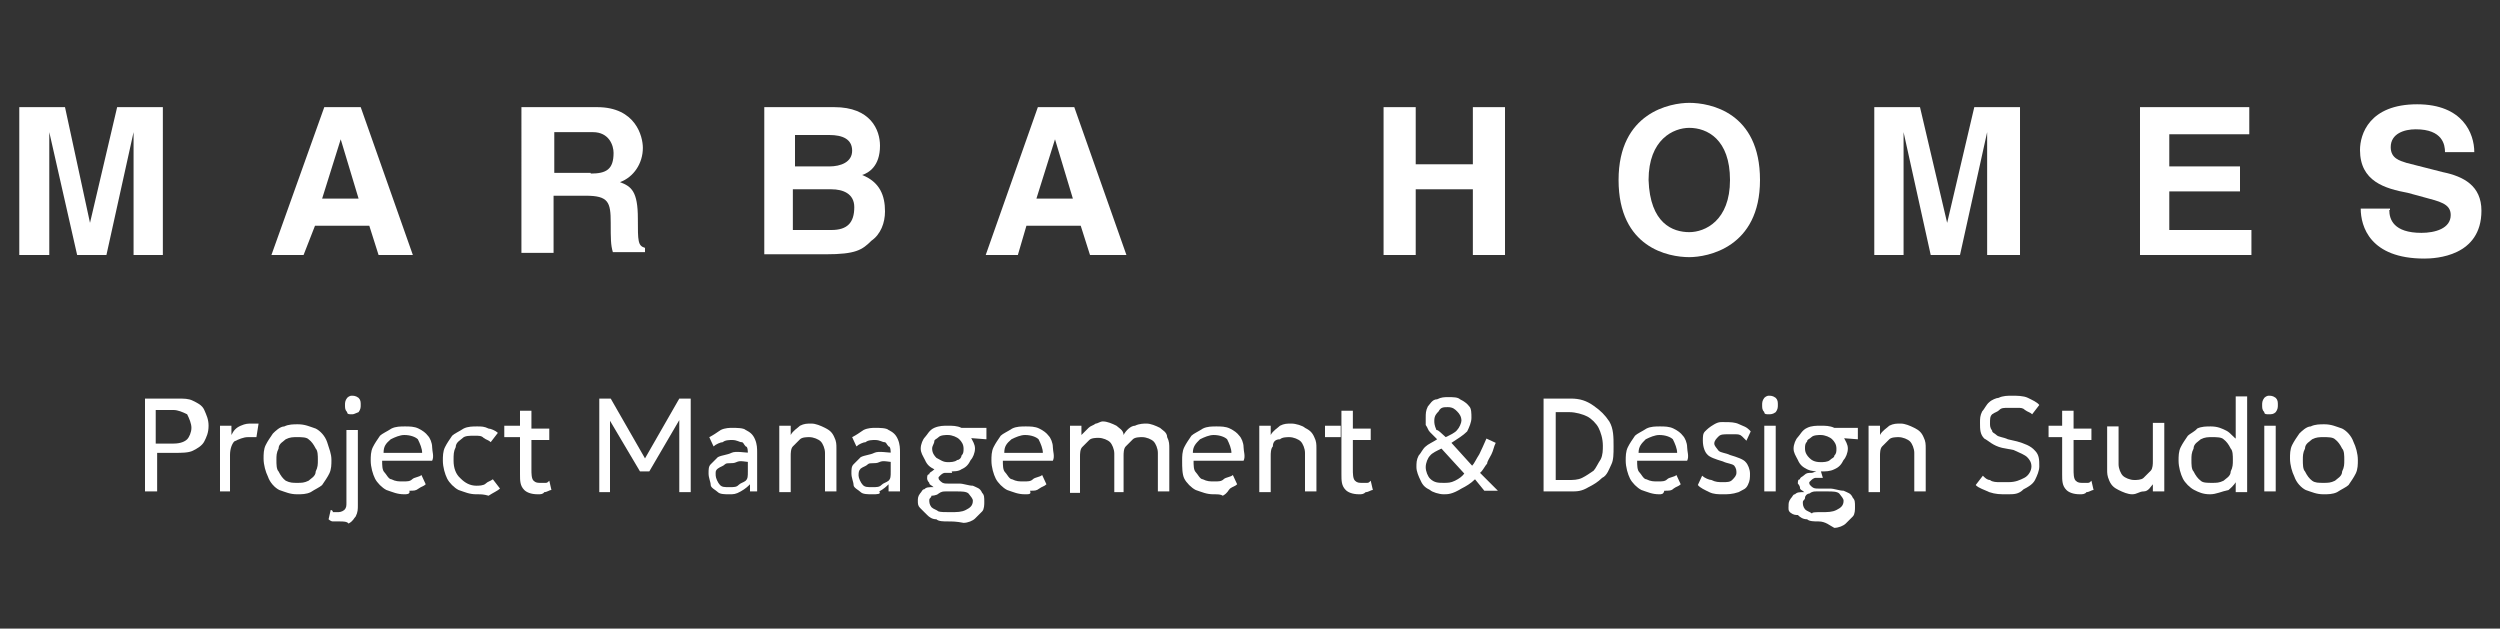 <?xml version="1.0" encoding="UTF-8"?>
<!-- Generator: Adobe Illustrator 27.9.0, SVG Export Plug-In . SVG Version: 6.00 Build 0)  -->
<svg xmlns="http://www.w3.org/2000/svg" xmlns:xlink="http://www.w3.org/1999/xlink" version="1.1" id="Capa_1" x="0px" y="0px" viewBox="0 0 350 88" style="enable-background:new 0 0 350 88;" xml:space="preserve">
<rect x="0" y="0" width="350" height="88" fill="#333333" stroke="none"/>
<style type="text/css">
	.st0{fill:#FFFFFF;}
</style>
<g>
	<g>
		<g>
			<path class="st0" d="M22.8,35.7h-4.1V18.5l0,0l-3.8,17.2h-4.1L6.9,18.5l0,0v17.2H2.7V15h6.4l3.5,16.2l0,0L16.4,15h6.4V35.7z"></path>
			<path class="st0" d="M42.5,35.7h-4.5L45.4,15h5.1l7.3,20.7h-4.8l-1.3-4.1h-7.6L42.5,35.7z M45.1,27.8h5.1l-2.5-8.3l0,0L45.1,27.8     z"></path>
			<path class="st0" d="M73.1,15h10.5c5.4,0,6.4,4.1,6.4,5.7c0,2.2-1.3,4.1-3.2,4.8c1.6,0.6,2.5,1.3,2.5,5.1c0,3.2,0,3.8,1,4.1v0.6     h-4.5c-0.3-1-0.3-1.9-0.3-4.1c0-2.9-0.3-3.8-3.5-3.8h-4.5v8h-4.5V15z M82.7,24.3c2.2,0,3.2-0.6,3.2-2.9c0-1-0.6-2.9-2.9-2.9h-5.4     v5.7H82.7z"></path>
			<path class="st0" d="M106.9,15h9.9c5.1,0,6.4,3.2,6.4,5.4c0,2.9-1.6,3.8-2.5,4.1c2.5,1,3.2,2.9,3.2,5.1c0,1.6-0.6,3.2-1.9,4.1     c-1.3,1.3-2.2,1.9-6.4,1.9h-8.6V15z M111,23.3h5.1c1.6,0,3.2-0.6,3.2-2.2c0-1.6-1.3-2.2-3.2-2.2h-4.8v4.5H111z M111,32.2h5.4     c2.2,0,3.2-1,3.2-3.2c0-1.9-1.6-2.5-3.2-2.5H111V32.2z"></path>
			<path class="st0" d="M142.5,35.7h-4.5l7.3-20.7h5.1l7.3,20.7h-5.1l-1.3-4.1h-7.6L142.5,35.7z M145.1,27.8h5.1l-2.5-8.3l0,0     L145.1,27.8z"></path>
			<path class="st0" d="M198.2,26.5v9.2h-4.5V15h4.5v8h8v-8h4.5v20.7h-4.5v-9.2H198.2z"></path>
			<path class="st0" d="M236.5,14.4c2.9,0,9.9,1.3,9.9,10.8S239,36,236.5,36c-2.9,0-9.9-1.3-9.9-10.8     C226.6,15.7,233.9,14.4,236.5,14.4z M236.5,32.5c2.2,0,5.7-1.6,5.7-7.3s-3.2-7.3-5.7-7.3c-2.2,0-5.7,1.6-5.7,7.3     C231,31.3,234.2,32.5,236.5,32.5z"></path>
			<path class="st0" d="M282.3,35.7h-4.1V18.5l0,0l-3.8,17.2h-4.1l-3.8-17.2l0,0v17.2h-4.1V15h6.4l3.8,16.2l0,0l3.8-16.2h6.4v20.7     H282.3z"></path>
			<path class="st0" d="M314.5,18.8h-10.8v4.5h9.9v3.5h-9.9v5.4h11.5v3.5h-15.6V15h15.3v3.8H314.5z"></path>
			<path class="st0" d="M334.5,29.4c0,1.3,0.6,3.2,4.5,3.2c1.9,0,4.1-0.6,4.1-2.5c0-1.6-1.6-1.9-3.8-2.5l-2.2-0.6     c-3.2-0.6-6.7-1.6-6.7-6c0-2.2,1.3-6.4,8-6.4c6.4,0,8,4.1,8,6.7h-4.1c0-1-0.3-3.2-4.1-3.2c-1.6,0-3.5,0.6-3.5,2.5     c0,1.6,1.3,1.9,2.2,2.2l5.1,1.3c2.9,0.6,5.4,1.9,5.4,5.4c0,6.4-6.4,6.7-8,6.7c-7.6,0-8.9-4.5-8.9-7h4.1V29.4z"></path>
		</g>
	</g>
	<g>
		<path class="st0" d="M20.3,68.8V55.8h4.5c1,0,1.6,0,2.2,0.3c0.6,0.3,1.3,0.6,1.6,1.3s0.6,1.3,0.6,2.2c0,1-0.3,1.6-0.6,2.2    c-0.3,0.6-1,1-1.6,1.3s-1.6,0.3-2.5,0.3h-2.5v5.4H20.3z M21.8,62.1h2.5c1,0,1.6-0.3,1.9-0.6c0.3-0.3,0.6-1,0.6-1.6    s-0.3-1.3-0.6-1.9c-0.6-0.3-1.3-0.6-1.9-0.6h-2.5V62.1z"></path>
		<path class="st0" d="M30.8,68.8v-9.2h1.6v1.3c0.3-0.6,0.6-1,1.3-1.3s1-0.3,1.6-0.3c0.3,0,0.3,0,0.6,0h0.3l-0.3,1.9    c-0.3,0-0.3,0-0.6,0c-0.3,0-0.3,0-0.6,0c-0.6,0-1.3,0.3-1.9,0.6c-0.3,0.3-0.6,1-0.6,1.9v5.1H30.8z"></path>
		<path class="st0" d="M41.6,69.2c-1,0-1.6-0.3-2.5-0.6c-0.6-0.3-1.3-1-1.6-1.9c-0.3-0.6-0.6-1.6-0.6-2.5c0-0.6,0-1.3,0.3-1.9    c0.3-0.6,0.6-1,1-1.6c0.3-0.3,1-1,1.6-1c0.6-0.3,1.3-0.3,1.9-0.3c1,0,1.6,0.3,2.5,0.6c0.6,0.3,1.3,1,1.6,1.9    c0.3,1,0.6,1.6,0.6,2.5c0,0.6,0,1.3-0.3,1.9s-0.6,1-1,1.6c-0.3,0.3-1,0.6-1.6,1C42.9,69.2,42.2,69.2,41.6,69.2z M41.6,67.6    c0.6,0,1,0,1.6-0.3c0.3-0.3,1-0.6,1-1.3c0.3-0.6,0.3-1,0.3-1.6c0-0.6,0-1.3-0.3-1.6c-0.3-0.6-0.6-1-1-1.3c-0.3-0.3-1-0.3-1.6-0.3    c-0.6,0-1,0-1.6,0.3c-0.3,0.3-1,0.6-1,1.3c-0.3,0.6-0.3,1-0.3,1.6c0,0.6,0,1.3,0.3,1.6c0.3,0.6,0.6,1,1,1.3    C40.6,67.6,41,67.6,41.6,67.6z"></path>
		<path class="st0" d="M47.6,73c-0.3,0-0.6,0-1,0c-0.3,0-0.6-0.3-0.6-0.3l0.3-1.3c0,0,0.3,0,0.3,0.3c0,0,0.3,0,0.6,0s0.6,0,1-0.3    c0.3-0.3,0.3-0.6,0.3-1V60.2h1.6v10.5c0,0.6,0,1-0.3,1.6c-0.3,0.3-0.3,0.6-1,1C48.6,73,48,73,47.6,73z M49.2,58    c-0.3,0-0.6,0-0.6-0.3c-0.3-0.3-0.3-0.6-0.3-1c0-0.3,0-0.6,0.3-1c0.3-0.3,0.6-0.3,0.6-0.3c0.3,0,0.6,0,1,0.3    c0.3,0.3,0.3,0.6,0.3,1c0,0.3,0,0.6-0.3,1C49.5,58,49.5,58,49.2,58z"></path>
		<path class="st0" d="M56.6,69.2c-1,0-1.6-0.3-2.5-0.6c-0.6-0.3-1.3-1-1.6-1.6c-0.3-0.6-0.6-1.6-0.6-2.5c0-0.6,0-1.3,0.3-1.9    c0.3-0.6,0.6-1,1-1.6c0.3-0.3,1-0.6,1.6-1c0.6-0.3,1.3-0.3,1.9-0.3s1.3,0,1.9,0.3s1,0.6,1.3,1c0.3,0.3,0.6,1,0.6,1.6    c0,0.6,0.3,1.3,0,1.9h-7c0,0.6,0,1.3,0.3,1.6c0.3,0.3,0.6,1,1,1c0.6,0.3,1,0.3,1.6,0.3c0.6,0,1,0,1.3-0.3s1-0.3,1.3-0.6l0.6,1.3    c-0.3,0.3-0.6,0.3-1,0.6s-0.6,0.3-1.3,0.3C57.5,69.2,56.9,69.2,56.6,69.2z M53.7,63.4h5.4c0-0.6-0.3-1.3-0.6-1.9    c-0.3-0.3-1-0.6-1.9-0.6c-0.6,0-1.3,0.3-1.9,0.6C54,62.1,53.7,62.5,53.7,63.4z"></path>
		<path class="st0" d="M66.7,69.2c-1,0-1.6-0.3-2.5-0.6c-0.6-0.3-1.3-1-1.6-1.6c-0.3-0.6-0.6-1.6-0.6-2.5c0-0.6,0-1.3,0.3-1.9    c0.3-0.6,0.6-1,1-1.6c0.3-0.3,1-0.6,1.6-1c0.6-0.3,1.3-0.3,1.9-0.3s1,0,1.6,0.3c0.3,0,1,0.3,1.3,0.6l-1,1.3    c-0.3-0.3-0.6-0.3-1-0.6c-0.3-0.3-0.6-0.3-1.3-0.3c-0.6,0-1.3,0-1.6,0.3c-0.3,0.3-1,0.6-1,1.3c-0.3,0.6-0.3,1-0.3,1.9    c0,1,0.3,1.9,1,2.5c0.6,0.6,1.3,1,2.2,1c0.3,0,1,0,1.3-0.3c0.3-0.3,0.6-0.3,1-0.6l1,1.3c-0.3,0.3-1,0.6-1.6,1    C67.7,69.2,67.4,69.2,66.7,69.2z"></path>
		<path class="st0" d="M70.6,61.2v-1.6h2.2v1.6H70.6z M75.3,69.2c-1,0-1.6-0.3-1.9-0.6c-0.6-0.6-0.6-1.3-0.6-2.2v-8.9h1.6v2.5h2.5    v1.6h-2.5v4.1c0,0.6,0,1.3,0.3,1.6s0.6,0.3,1,0.3c0.3,0,0.3,0,0.6,0s0.3,0,0.6-0.3l0.3,1.3c-0.3,0-0.6,0.3-1,0.3    C76,69.2,75.7,69.2,75.3,69.2z"></path>
		<path class="st0" d="M83.9,68.8V55.8h1.6l5.1,8.9H90l5.1-8.9h1.6v13.1h-1.6V58.3h0.3L90.9,66h-1.3l-4.5-7.6h0.3v10.5H83.9z"></path>
		<path class="st0" d="M102.1,69.2c-0.6,0-1.3,0-1.6-0.3s-1-0.6-1-1s-0.3-1-0.3-1.6s0-1,0.3-1.3s0.6-0.6,1-1    c0.6-0.3,1.3-0.3,1.9-0.6c0.6-0.3,1.9,0,2.9,0v1.3c-1,0-1.6-0.3-2.2,0c-0.6,0.3-1.3,0-1.6,0.3s-0.6,0.3-1,0.6s-0.3,0.6-0.3,1    c0,0.3,0.3,1,0.6,1.3c0.3,0.3,0.6,0.3,1.3,0.3s1,0,1.3-0.3s0.6-0.3,1-0.6c0.3-0.3,0.3-0.6,0.3-1.3v-2.5c0-0.3,0-1-0.3-1    c-0.3-0.3-0.3-0.6-0.6-0.6c-0.3,0-0.6-0.3-1.3-0.3c-0.3,0-1,0-1.3,0.3c-0.3,0-1,0.3-1.3,0.6l-0.6-1.3c0.6-0.3,1-0.6,1.6-1    c0.6-0.3,1.3-0.3,1.6-0.3c0.6,0,1.6,0,1.9,0.3c0.6,0.3,1,0.6,1.3,1.3s0.3,1.3,0.3,1.9v5.4h-1v-1c-0.3,0.3-0.6,0.6-1.3,1    C103,69.2,102.7,69.2,102.1,69.2z"></path>
		<path class="st0" d="M109.1,68.8v-9.2h1.6v1.3c0.3-0.6,1-1,1.3-1.3c0.6-0.3,1-0.3,1.6-0.3s1.3,0.3,1.9,0.6c0.6,0.3,1,0.6,1.3,1.3    c0.3,0.6,0.3,1,0.3,1.6v6h-1.6v-5.4c0-0.6-0.3-1.3-0.6-1.6c-0.3-0.3-1-0.6-1.6-0.6c-0.3,0-1,0-1.3,0.3s-0.6,0.6-1,1    c-0.3,0.3-0.3,1-0.3,1.3v5.1H109.1z"></path>
		<path class="st0" d="M122.1,69.2c-0.6,0-1.3,0-1.6-0.3c-0.3-0.3-1-0.6-1-1s-0.3-1-0.3-1.6s0-1,0.3-1.3c0.3-0.3,0.6-0.6,1-1    c0.6-0.3,1.3-0.3,1.9-0.6c0.6-0.3,1.9,0,2.9,0v1.3c-1,0-1.6-0.3-2.2,0c-0.6,0.3-1.3,0-1.6,0.3c-0.3,0.3-0.6,0.3-1,0.6    c-0.3,0.3-0.3,0.6-0.3,1c0,0.3,0.3,1,0.6,1.3c0.3,0.3,0.6,0.3,1.3,0.3s1,0,1.3-0.3c0.3-0.3,0.6-0.3,1-0.6c0.3-0.3,0.3-0.6,0.3-1.3    v-2.5c0-0.3,0-1-0.3-1c-0.3-0.3-0.3-0.6-0.6-0.6c-0.3,0-0.6-0.3-1.3-0.3c-0.3,0-1,0-1.3,0.3c-0.3,0-1,0.3-1.3,0.6l-0.6-1.3    c0.6-0.3,1-0.6,1.6-1c0.6-0.3,1.3-0.3,1.6-0.3c0.6,0,1.6,0,1.9,0.3c0.6,0.3,1,0.6,1.3,1.3s0.3,1.3,0.3,1.9v5.4h-1.6v-1    c-0.3,0.3-0.6,0.6-1.3,1C123.4,69.2,122.8,69.2,122.1,69.2z"></path>
		<path class="st0" d="M132.7,73c-0.6,0-1.3,0-1.6-0.3c-0.6,0-1-0.3-1.3-0.6s-0.6-0.6-1-1c-0.3-0.3-0.3-0.6-0.3-1c0-0.3,0-0.6,0.3-1    c0.3-0.3,0.3-0.6,0.6-0.6c0.3-0.3,0.6-0.3,1.3-0.3c-0.3-0.3-0.6-0.3-0.6-0.6c-0.3-0.3-0.3-0.6-0.3-0.6c0-0.3,0-0.6,0.3-0.6    c0-0.3,0.3-0.3,0.6-0.6c0.3-0.3,0.6-0.3,1-0.3c0.3,0,0.6-0.3,1.3-0.3l0.3,1c-0.3,0-0.6,0-1,0c-0.3,0-0.6,0.3-0.6,0.3l-0.3,0.3    c0,0.3,0,0.3,0.3,0.6c0.3,0.3,0.6,0.3,1,0.3h1.6c0.6,0,1.3,0.3,1.9,0.3c0.6,0.3,1,0.3,1.3,1c0.3,0.3,0.3,0.6,0.3,1.3    c0,0.3,0,1-0.3,1.3c-0.3,0.3-0.6,0.6-1,1c-0.3,0.3-1,0.6-1.6,0.6C133.9,73,133.3,73,132.7,73z M132.7,66c-0.6,0-1.3,0-1.9-0.3    c-0.6-0.3-1-0.6-1.3-1.3c-0.3-0.6-0.6-1-0.6-1.6c0-0.6,0.3-1.3,0.6-1.6c0.3-0.3,0.6-1,1.3-1.3s1.3-0.3,1.9-0.3    c0.6,0,1.3,0,1.9,0.3c0.6,0.3,1,0.6,1.3,1.3c0.3,0.6,0.6,1,0.6,1.6c0,0.6-0.3,1.3-0.6,1.6c-0.3,0.6-0.6,1-1.3,1.3    C134.2,66,133.6,66,132.7,66z M133,71.7c1,0,1.6,0,2.2-0.3s1-0.6,1-1.3c0-0.3-0.3-0.6-0.6-1c-0.3-0.3-1-0.3-1.6-0.3h-1.6    c-0.3,0-0.6,0-1,0.3c-0.3,0.3-1,0.3-1,0.3c0,0.3-0.3,0.3-0.3,0.6s0,0.6,0.3,1c0.3,0.3,0.6,0.3,1,0.6    C131.7,71.7,132.3,71.7,133,71.7z M132.7,64.7c0.3,0,1,0,1.3-0.3c0.3,0,0.6-0.3,0.6-0.6c0.3-0.3,0.3-0.6,0.3-1    c0-0.6-0.3-1-0.6-1.3c-0.3-0.3-1-0.6-1.6-0.6c-0.3,0-1,0-1.3,0.3c-0.3,0.3-0.6,0.3-0.6,0.6c0,0.3-0.3,0.6-0.3,1    c0,0.6,0.3,1,0.6,1.3C131.7,64.4,132,64.7,132.7,64.7z M134.2,61.2l-0.6-1.3h4.5v1.6L134.2,61.2z"></path>
		<path class="st0" d="M143.5,69.2c-1,0-1.6-0.3-2.5-0.6c-0.6-0.3-1.3-1-1.6-1.6c-0.3-0.6-0.6-1.6-0.6-2.5c0-0.6,0-1.3,0.3-1.9    c0.3-0.6,0.6-1,1-1.6c0.3-0.3,1-0.6,1.6-1c0.6-0.3,1.3-0.3,1.9-0.3c0.6,0,1.3,0,1.9,0.3c0.6,0.3,1,0.6,1.3,1    c0.3,0.3,0.6,1,0.6,1.6c0,0.6,0.3,1.3,0,1.9h-7c0,0.6,0,1.3,0.3,1.6c0.3,0.3,0.6,1,1,1c0.6,0.3,1,0.3,1.6,0.3s1,0,1.3-0.3    c0.3-0.3,1-0.3,1.3-0.6l0.6,1.3c-0.3,0.3-0.6,0.3-1,0.6s-0.6,0.3-1.3,0.3C144.4,69.2,144.1,69.2,143.5,69.2z M140.6,63.4h5.4    c0-0.6-0.3-1.3-0.6-1.9c-0.3-0.3-1-0.6-1.9-0.6c-0.6,0-1.3,0.3-1.9,0.6C140.9,62.1,140.6,62.5,140.6,63.4z"></path>
		<path class="st0" d="M149.8,68.8v-9.2h1.6v1.3c0.3-0.3,0.6-0.6,1-1c0.3-0.3,0.6-0.3,1-0.6c0.3,0,0.6-0.3,1-0.3    c0.6,0,1.3,0.3,1.9,0.6c0.3,0.3,1,0.6,1,1.3c0.3-0.6,1-1.3,1.6-1.3c0.6-0.3,1.3-0.3,1.6-0.3c0.6,0,1.3,0.3,1.9,0.6    c0.3,0.3,1,0.6,1,1.3c0.3,0.6,0.3,1,0.3,1.6v6h-1.6v-5.4c0-0.6-0.3-1.3-0.6-1.6s-1-0.6-1.6-0.6c-0.3,0-1,0-1.3,0.3    c-0.3,0.3-0.6,0.6-1,1c-0.3,0.3-0.3,1-0.3,1.3v5.1h-1.3v-5.4c0-0.6-0.3-1.3-0.6-1.6s-1-0.6-1.6-0.6c-0.3,0-1,0-1.3,0.3    c-0.3,0.3-0.6,0.6-1,1c-0.3,0.3-0.3,1-0.3,1.3v5.1H149.8z"></path>
		<path class="st0" d="M169.9,69.2c-1,0-1.6-0.3-2.5-0.6c-0.6-0.3-1.3-1-1.6-1.6c-0.3-0.6-0.3-1.6-0.3-2.5c0-0.6,0-1.3,0.3-1.9    c0.3-0.6,0.6-1,1-1.6c0.3-0.3,1-0.6,1.6-1c0.6-0.3,1.3-0.3,1.9-0.3c0.6,0,1.3,0,1.9,0.3c0.6,0.3,1,0.6,1.3,1    c0.3,0.3,0.6,1,0.6,1.6c0,0.6,0.3,1.3,0,1.9h-7c0,0.6,0,1.3,0.3,1.6c0.3,0.3,0.6,1,1,1c0.6,0.3,1,0.3,1.6,0.3s1,0,1.3-0.3    c0.3-0.3,1-0.3,1.3-0.6l0.6,1.3c-0.3,0.3-0.6,0.3-1,0.6c-0.3,0.3-0.3,0.6-1,1C170.9,69.2,170.5,69.2,169.9,69.2z M167,63.4h5.4    c0-0.6-0.3-1.3-0.6-1.9c-0.3-0.3-1-0.6-1.9-0.6c-0.6,0-1.3,0.3-1.9,0.6C167.4,62.1,167,62.5,167,63.4z"></path>
		<path class="st0" d="M176.3,68.8v-9.2h1.6v1.3c0.3-0.6,1-1,1.3-1.3c0.6-0.3,1-0.3,1.6-0.3s1.6,0.3,1.9,0.6c0.6,0.3,1,0.6,1.3,1.3    c0.3,0.6,0.3,1,0.3,1.6v6h-1.6v-5.4c0-0.6-0.3-1.3-0.6-1.6s-1-0.6-1.6-0.6c-0.3,0-1,0-1.3,0.3c-0.6,0-1,0.3-1,1    c-0.3,0.3-0.3,1-0.3,1.3v5.1H176.3z"></path>
		<path class="st0" d="M185.5,61.2v-1.6h2.2v1.6H185.5z M190.3,69.2c-1,0-1.6-0.3-1.9-0.6c-0.6-0.6-0.6-1.3-0.6-2.2v-8.9h1.6v2.5    h2.5v1.6h-2.5v4.1c0,0.6,0,1.3,0.3,1.6c0.3,0.3,0.6,0.3,1,0.3c0.3,0,0.3,0,0.6,0s0.3,0,0.6-0.3l0.3,1.3c-0.3,0-0.6,0.3-1,0.3    C190.9,69.2,190.6,69.2,190.3,69.2z"></path>
		<path class="st0" d="M202.1,69.2c-0.6,0-1.6-0.3-1.9-0.6c-0.6-0.3-1-0.6-1.3-1.3c-0.3-0.6-0.6-1.3-0.6-1.9c0-0.6,0-1,0.3-1.6    c0.3-0.3,0.6-1,1-1.3c0.3-0.3,1-0.6,1.6-1c-0.3-0.3-0.6-0.6-1-1c-0.3-0.3-0.3-0.6-0.6-1c0-0.3,0-0.6,0-1c0-0.6,0-1,0.3-1.6    c0.3-0.3,0.6-1,1.3-1c0.6-0.3,1-0.3,1.6-0.3s1.3,0,1.6,0.3c0.6,0.3,1,0.6,1.3,1c0.3,0.3,0.3,1,0.3,1.6c0,0.6-0.3,1.3-0.6,1.9    c-0.6,0.6-1.3,1-2.2,1.6l2.9,3.2c0.3-0.3,0.6-1,1-1.6c0.3-0.6,0.6-1.3,1-2.2l1.3,0.6c-0.3,0.6-0.3,1-0.6,1.6    c-0.3,0.6-0.6,1-0.6,1.3c-0.3,0.3-0.6,1-1,1.3l2.5,2.5h-1.9l-1.3-1.6c-0.6,0.6-1.3,1-1.9,1.3C203.3,69.2,202.7,69.2,202.1,69.2z     M202.1,67.6c0.6,0,1,0,1.6-0.3s1-0.6,1.3-1l-3.2-3.5c-0.6,0.3-1.3,0.6-1.6,1c-0.3,0.3-0.6,1-0.6,1.6c0,0.6,0.3,1.3,0.6,1.6    C200.8,67.6,201.4,67.6,202.1,67.6z M202.4,61.2c0.6-0.3,1.3-0.6,1.6-1c0.3-0.3,0.6-1,0.6-1.3c0-0.6-0.3-1-0.6-1.3    c-0.3-0.3-0.6-0.6-1.3-0.6c-0.6,0-1,0-1.3,0.6c-0.3,0.3-0.6,0.6-0.6,1.3c0,0.3,0,0.6,0.3,1.3C201.4,60.2,201.7,60.6,202.4,61.2z"></path>
		<path class="st0" d="M216.1,68.8V55.8h3.8c1.3,0,2.2,0.3,3.2,1s1.6,1.3,2.2,2.2c0.6,1,0.6,2.2,0.6,3.5c0,1,0,1.9-0.3,2.5    c-0.3,0.6-0.6,1.6-1.3,1.9c-0.6,0.6-1.3,1-1.9,1.3c-1,0.6-1.6,0.6-2.5,0.6H216.1z M217.7,67.2h1.9c0.6,0,1.3,0,1.9-0.3    c0.6-0.3,1-0.6,1.6-1c0.3-0.3,0.6-1,1-1.6c0.3-0.6,0.3-1.3,0.3-1.9c0-1-0.3-1.9-0.6-2.5c-0.3-0.6-1-1.3-1.6-1.6s-1.6-0.6-2.5-0.6    h-1.9V67.2z"></path>
		<path class="st0" d="M232.3,69.2c-1,0-1.6-0.3-2.5-0.6c-0.6-0.3-1.3-1-1.6-1.6c-0.3-0.6-0.6-1.6-0.6-2.5c0-0.6,0-1.3,0.3-1.9    c0.3-0.6,0.6-1,1-1.6c0.3-0.3,1-0.6,1.6-1c0.6-0.3,1.3-0.3,1.9-0.3s1.3,0,1.9,0.3s1,0.6,1.3,1c0.3,0.3,0.6,1,0.6,1.6    c0,0.6,0.3,1.3,0,1.9h-7c0,0.6,0,1.3,0.3,1.6c0.3,0.3,0.6,1,1,1c0.6,0.3,1,0.3,1.6,0.3s1,0,1.3-0.3c0.3-0.3,1-0.3,1.3-0.6l0.6,1.3    c-0.3,0.3-0.6,0.3-1,0.6c-0.3,0.3-0.6,0.3-1.3,0.3C232.9,69.2,232.6,69.2,232.3,69.2z M229.4,63.4h5.4c0-0.6-0.3-1.3-0.6-1.9    c-0.3-0.3-1-0.6-1.9-0.6c-0.6,0-1.3,0.3-1.9,0.6C229.8,62.1,229.4,62.5,229.4,63.4z"></path>
		<path class="st0" d="M241.2,69.2c-0.6,0-1.3,0-1.9-0.3c-0.6-0.3-1.3-0.6-1.6-1l0.6-1.3c0.3,0.3,1,0.6,1.3,0.6    c0.6,0.3,1,0.3,1.6,0.3c0.6,0,1,0,1.3-0.3c0.3-0.3,0.6-0.6,0.6-1c0-0.3,0-0.6-0.3-1c-0.3-0.3-1-0.3-1.6-0.6c-1-0.3-1.9-0.6-2.2-1    c-0.3-0.3-0.6-1-0.6-1.9c0-0.6,0-1,0.3-1.3c0.3-0.3,0.6-0.6,1.3-1s1-0.3,1.6-0.3c0.6,0,1.3,0,1.9,0.3c0.6,0.3,1,0.3,1.6,1    l-0.6,1.3c-0.3-0.3-0.3-0.3-0.6-0.6c-0.3-0.3-0.6-0.3-1-0.3c-0.3,0-0.6,0-1,0c-0.6,0-1,0-1.3,0.3c-0.3,0.3-0.6,0.6-0.6,1    c0,0.3,0.3,0.6,0.6,1c0.3,0.3,1,0.3,1.6,0.6c1,0.3,1.9,0.6,2.2,1c0.3,0.3,0.6,1,0.6,1.6s0,1-0.3,1.6c-0.3,0.6-0.6,0.6-1.3,1    C242.5,69.2,241.9,69.2,241.2,69.2z"></path>
		<path class="st0" d="M247.6,58c-0.3,0-0.6,0-0.6-0.3c-0.3-0.3-0.3-0.6-0.3-1c0-0.3,0-0.6,0.3-1c0.3-0.3,0.6-0.3,0.6-0.3    c0.3,0,0.6,0,1,0.3c0.3,0.3,0.3,0.6,0.3,1c0,0.3,0,0.6-0.3,1C248.2,58,247.9,58,247.6,58z M247,68.8v-9.2h1.6v9.2H247z"></path>
		<path class="st0" d="M254.6,73c-0.6,0-1.3,0-1.6-0.3c-0.6,0-1-0.3-1.3-0.6c-0.3,0-0.6,0-1-0.3s-0.3-0.6-0.3-1c0-0.3,0-0.6,0.3-1    c0.3-0.3,0.3-0.6,0.6-0.6c0.3-0.3,0.6-0.3,1.3-0.3c-0.3-0.3-0.6-0.3-0.6-0.6s-0.3-0.6-0.3-0.6c0-0.3,0-0.6,0.3-0.6    c0-0.3,0.3-0.3,0.6-0.6s0.6-0.3,1-0.3c0.3,0,0.6-0.3,1.3-0.3l0.3,1c-0.3,0-0.6,0-1,0c-0.3,0-0.6,0.3-0.6,0.3l-0.3,0.3    c0,0.3,0,0.3,0.3,0.6c0.3,0.3,0.6,0.3,1,0.3h1.6c0.6,0,1.3,0.3,1.9,0.3c0.6,0.3,1,0.3,1.3,1c0.3,0.3,0.3,0.6,0.3,1.3    c0,0.3,0,1-0.3,1.3c-0.3,0.3-0.6,0.6-1,1c-0.3,0.3-1,0.6-1.6,0.6C256.2,73.6,255.6,73,254.6,73z M254.9,66c-0.6,0-1.3,0-1.9-0.3    c-0.6-0.3-1-0.6-1.3-1.3c-0.3-0.6-0.6-1-0.6-1.6c0-0.6,0.3-1.3,0.6-1.6c0.3-0.3,0.6-1,1.3-1.3c0.6-0.3,1.3-0.3,1.9-0.3    c0.6,0,1.3,0,1.9,0.3c0.6,0.3,1,0.6,1.3,1.3c0.3,0.6,0.6,1,0.6,1.6c0,0.6-0.3,1.3-0.6,1.6c-0.3,0.6-0.6,1-1.3,1.3    C256.2,66,255.6,66,254.9,66z M254.9,71.7c1,0,1.6,0,2.2-0.3c0.6-0.3,1-0.6,1-1.3c0-0.3-0.3-0.6-0.6-1c-0.3-0.3-1-0.3-1.6-0.3    h-1.6c-0.3,0-0.6,0-1,0.3c-0.3,0-0.6,0.3-0.6,0.6s-0.3,0.3-0.3,0.6s0,0.6,0.3,1c0.3,0.3,0.6,0.3,1,0.6    C253.6,71.7,254.3,71.7,254.9,71.7z M254.9,64.7c0.3,0,1,0,1.3-0.3c0.3-0.3,0.6-0.3,0.6-0.6c0.3-0.3,0.3-0.6,0.3-1    c0-0.6-0.3-1-0.6-1.3c-0.3-0.3-1-0.6-1.6-0.6c-0.3,0-1,0-1.3,0.3c-0.3,0.3-0.6,0.3-0.6,0.6c-0.3,0.3-0.3,0.6-0.3,1    c0,0.6,0.3,1,0.6,1.3C253.6,64.4,254,64.7,254.9,64.7z M256.2,61.2l-0.6-1.3h4.5v1.6L256.2,61.2z"></path>
		<path class="st0" d="M261.6,68.8v-9.2h1.6v1.3c0.3-0.6,1-1,1.3-1.3c0.6-0.3,1-0.3,1.6-0.3c0.6,0,1.3,0.3,1.9,0.6    c0.6,0.3,1,0.6,1.3,1.3c0.3,0.6,0.3,1,0.3,1.6v6H268v-5.4c0-0.6-0.3-1.3-0.6-1.6c-0.3-0.3-1-0.6-1.6-0.6c-0.3,0-1,0-1.3,0.3    c-0.3,0.3-0.6,0.6-1,1c-0.3,0.3-0.3,1-0.3,1.3v5.1H261.6z"></path>
		<path class="st0" d="M281,69.2c-1,0-1.6,0-2.5-0.3c-0.6-0.3-1.6-0.6-1.9-1l1-1.3c0.3,0.3,0.6,0.6,1,0.6c0.3,0.3,1,0.3,1.3,0.3    s1,0,1.3,0c1,0,1.6-0.3,2.2-0.6c0.6-0.3,1-1,1-1.6s-0.3-1-0.6-1.3c-0.3-0.3-1-0.6-1.9-1l-1.6-0.3c-1.3-0.3-1.9-1-2.5-1.3    c-0.6-0.6-0.6-1.3-0.6-2.2c0-0.6,0-1,0.3-1.6c0.3-0.3,0.6-1,1-1.3c0.3-0.3,1-0.6,1.3-0.6c0.6-0.3,1.3-0.3,1.9-0.3    c0.6,0,1.6,0,2.2,0.3c0.6,0.3,1.3,0.6,1.6,1l-1,1.3c-0.3-0.3-0.6-0.3-1-0.6c-0.3-0.3-0.6-0.3-1-0.3c-0.3,0-0.6,0-1.3,0    s-1,0-1.3,0.3c-0.3,0.3-0.6,0.3-1,0.6c-0.3,0.3-0.3,0.6-0.3,1.3c0,0.3,0,0.6,0.3,1c0,0.3,0.3,0.3,0.6,0.6c0.3,0.3,1,0.3,1.6,0.6    l1.3,0.3c1,0.3,1.9,0.6,2.5,1.3c0.6,0.6,0.6,1.3,0.6,2.2c0,0.6-0.3,1.3-0.6,1.9c-0.3,0.6-1,1-1.6,1.3    C282.6,69.2,282,69.2,281,69.2z"></path>
		<path class="st0" d="M286.8,61.2v-1.6h2.2v1.6H286.8z M291.2,69.2c-1,0-1.6-0.3-1.9-0.6c-0.6-0.6-0.6-1.3-0.6-2.2v-8.9h1.6v2.5    h2.5v1.6h-2.5v4.1c0,0.6,0,1.3,0.3,1.6c0.3,0.3,0.6,0.3,1,0.3s0.3,0,0.6,0s0.3,0,0.6-0.3l0.3,1.3c-0.3,0-0.6,0.3-1,0.3    C291.9,69.2,291.5,69.2,291.2,69.2z"></path>
		<path class="st0" d="M298.5,69.2c-0.6,0-1.3-0.3-1.9-0.6c-0.6-0.3-1-0.6-1.3-1.3s-0.3-1-0.3-1.6v-6h1.6V65c0,0.6,0.3,1.3,0.6,1.6    c0.3,0.3,1,0.6,1.6,0.6c0.3,0,1,0,1.3-0.3s0.6-0.6,1-1c0.3-0.3,0.3-1,0.3-1.3v-5.4h1.6v9.6h-1.6v-1c-0.3,0.3-0.6,1-1.3,1    C299.5,68.8,299.2,69.2,298.5,69.2z"></path>
		<path class="st0" d="M309.4,69.2c-1,0-1.6-0.3-2.2-0.6c-0.6-0.3-1.3-1-1.6-1.6c-0.3-0.6-0.6-1.6-0.6-2.5c0-0.6,0-1.3,0.3-1.9    c0.3-0.6,0.6-1,1-1.6c0.3-0.3,1-0.6,1.3-1c0.6-0.3,1.3-0.3,1.9-0.3c1,0,1.6,0.3,2.2,0.6c0.6,0.3,1,1,1.6,1.3l-0.3,0.3v-6.4h1.6    v13.4h-1.6v-2.2l0.3,0.3c-0.3,0.6-0.6,1-1.3,1.6C311,68.8,310.3,69.2,309.4,69.2z M309.7,67.6c0.6,0,1,0,1.6-0.3    c0.3-0.3,1-0.6,1-1.3c0.3-0.6,0.3-1,0.3-1.6c0-0.6,0-1.3-0.3-1.6c-0.3-0.6-0.6-1-1-1.3c-0.3-0.3-1-0.3-1.6-0.3c-0.6,0-1,0-1.6,0.3    c-0.3,0.3-1,0.6-1,1.3c-0.3,0.6-0.3,1-0.3,1.6c0,0.6,0,1.3,0.3,1.6c0.3,0.6,0.6,1,1,1.3C308.4,67.6,309,67.6,309.7,67.6z"></path>
		<path class="st0" d="M317.6,58c-0.3,0-0.6,0-0.6-0.3c-0.3-0.3-0.3-0.6-0.3-1c0-0.3,0-0.6,0.3-1c0.3-0.3,0.6-0.3,0.6-0.3    c0.3,0,0.6,0,1,0.3c0.3,0.3,0.3,0.6,0.3,1c0,0.3,0,0.6-0.3,1C318.3,58,318,58,317.6,58z M317,68.8v-9.2h1.6v9.2H317z"></path>
		<path class="st0" d="M325.3,69.2c-1,0-1.6-0.3-2.5-0.6c-0.6-0.3-1.3-1-1.6-1.9c-0.3-0.6-0.6-1.6-0.6-2.5c0-0.6,0-1.3,0.3-1.9    c0.3-0.6,0.6-1,1-1.6c0.3-0.3,1-1,1.6-1c0.6-0.3,1.3-0.3,1.9-0.3c1,0,1.6,0.3,2.5,0.6c0.6,0.3,1.3,1,1.6,1.9    c0.3,0.6,0.6,1.6,0.6,2.5c0,0.6,0,1.3-0.3,1.9c-0.3,0.6-0.6,1-1,1.6c-0.3,0.3-1,0.6-1.6,1C326.6,69.2,325.9,69.2,325.3,69.2z     M325.3,67.6c0.6,0,1,0,1.6-0.3c0.3-0.3,1-0.6,1-1.3c0.3-0.6,0.3-1,0.3-1.6c0-0.6,0-1.3-0.3-1.6c-0.3-0.6-0.6-1-1-1.3    c-0.3-0.3-1-0.3-1.6-0.3c-0.6,0-1,0-1.6,0.3c-0.3,0.3-1,0.6-1,1.3c-0.3,0.6-0.3,1-0.3,1.6c0,0.6,0,1.3,0.3,1.6    c0.3,0.6,0.6,1,1,1.3S324.6,67.6,325.3,67.6z"></path>
	</g>
</g>
</svg>
